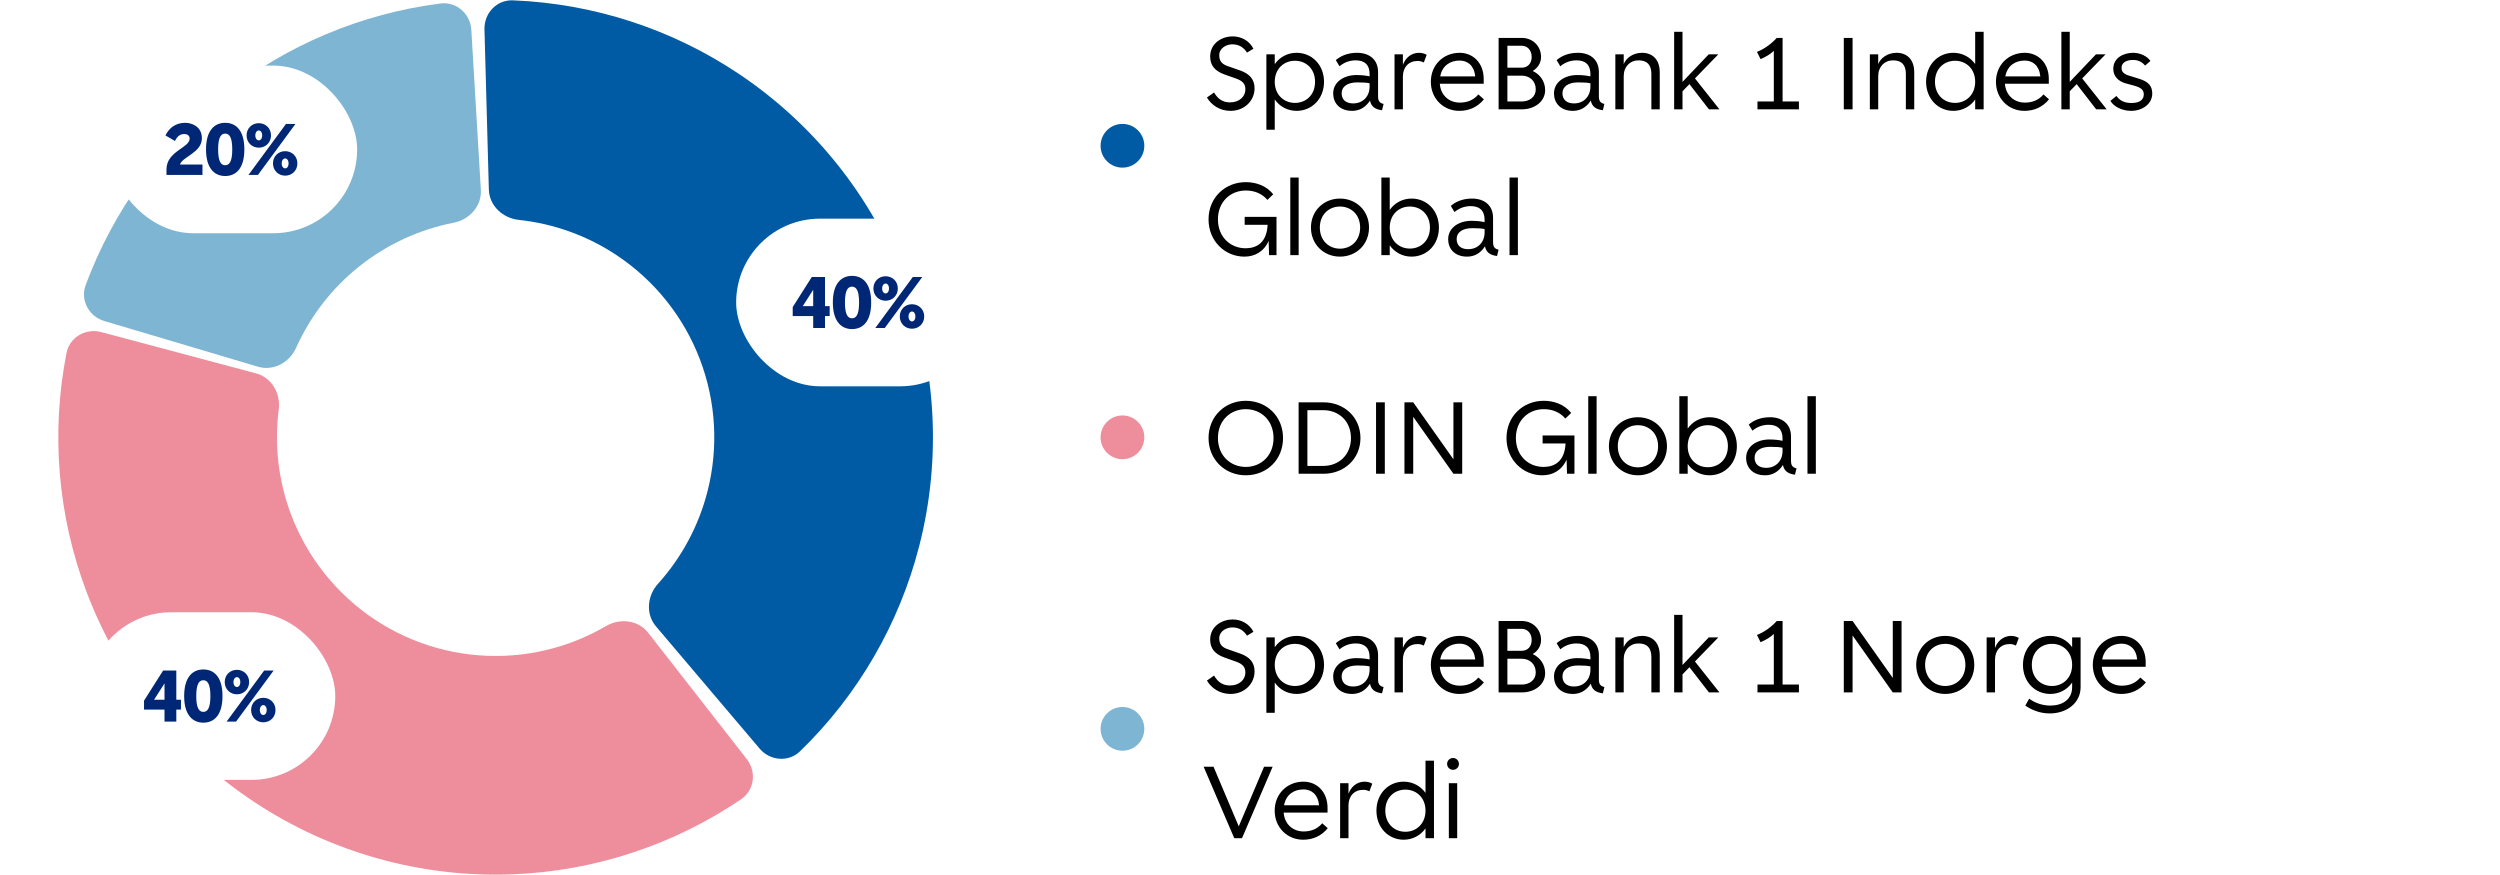 <svg width="343" height="120" viewBox="0 0 343 120" fill="none" xmlns="http://www.w3.org/2000/svg">
<path d="M66.469 4.021C66.409 1.813 68.152 -0.04 70.359 0.046C81.389 0.48 92.114 3.951 101.334 10.112C111.666 17.015 119.6 26.957 124.04 38.563C128.479 50.169 129.206 62.867 126.12 74.903C123.365 85.645 117.695 95.388 109.771 103.072C108.185 104.61 105.65 104.393 104.221 102.708L89.992 85.93C88.563 84.245 88.794 81.737 90.274 80.097C93.512 76.508 95.849 72.173 97.06 67.452C98.603 61.433 98.24 55.084 96.02 49.281C93.8 43.478 89.833 38.508 84.667 35.056C80.615 32.348 75.981 30.68 71.174 30.168C68.977 29.935 67.131 28.221 67.071 26.013L66.469 4.021Z" fill="#005AA4"/>
<path d="M102.457 104.144C103.816 105.886 103.513 108.412 101.685 109.652C92.43 115.931 81.579 119.514 70.351 119.954C57.787 120.447 45.385 116.98 34.898 110.043C24.411 103.106 16.369 93.05 11.906 81.295C7.918 70.789 6.969 59.401 9.127 48.427C9.553 46.26 11.759 44.992 13.893 45.562L35.15 51.234C37.284 51.804 38.524 53.996 38.243 56.187C37.62 61.054 38.197 66.022 39.953 70.647C42.184 76.525 46.206 81.553 51.449 85.021C56.693 88.49 62.893 90.223 69.175 89.977C74.119 89.783 78.916 88.371 83.151 85.893C85.058 84.777 87.561 85.06 88.92 86.802L102.457 104.144Z" fill="#EE8D9C"/>
<path d="M14.32 44.049C12.202 43.42 10.983 41.187 11.752 39.116C15.557 28.867 22.101 19.827 30.704 13C39.308 6.173 49.599 1.854 60.445 0.478C62.636 0.199 64.534 1.894 64.665 4.099L65.975 26.06C66.107 28.266 64.416 30.133 62.248 30.556C57.555 31.473 53.128 33.503 49.352 36.5C45.576 39.496 42.593 43.346 40.634 47.708C39.729 49.723 37.526 50.945 35.408 50.316L14.32 44.049Z" fill="#7EB5D2"/>
<g filter="url(#filter0_d_2321_60244)">
<rect x="12" y="83" width="34" height="23" rx="11.5" fill="white"/>
<path d="M22.57 98H24.19V96.36H24.83V95H24.19V91H22.38L19.76 95.13V96.36H22.57V98ZM21.14 95L22.57 92.76V95H21.14ZM27.896 98.15C29.356 98.15 30.526 97.14 30.526 94.5C30.526 91.86 29.356 90.85 27.896 90.85C26.456 90.85 25.266 91.86 25.266 94.5C25.266 97.13 26.456 98.15 27.896 98.15ZM27.896 96.67C27.356 96.67 26.926 96.22 26.926 94.5C26.926 92.77 27.356 92.33 27.896 92.33C28.436 92.33 28.866 92.77 28.866 94.5C28.866 96.23 28.436 96.67 27.896 96.67ZM31.091 98H32.391L37.541 91H36.241L31.091 98ZM32.501 94.26C33.431 94.26 34.181 93.57 34.181 92.58C34.181 91.59 33.431 90.9 32.501 90.9C31.581 90.9 30.831 91.59 30.831 92.58C30.831 93.56 31.581 94.26 32.501 94.26ZM32.501 93.26C32.251 93.26 32.031 93 32.031 92.58C32.031 92.16 32.251 91.9 32.501 91.9C32.761 91.9 32.971 92.16 32.971 92.58C32.971 93 32.761 93.26 32.501 93.26ZM36.121 98.1C37.051 98.1 37.801 97.41 37.801 96.42C37.801 95.43 37.051 94.74 36.121 94.74C35.201 94.74 34.451 95.43 34.451 96.42C34.451 97.4 35.201 98.1 36.121 98.1ZM36.121 97.1C35.871 97.1 35.651 96.84 35.651 96.42C35.651 96 35.871 95.74 36.121 95.74C36.381 95.74 36.591 96 36.591 96.42C36.591 96.84 36.381 97.1 36.121 97.1Z" fill="#002776"/>
</g>
<g filter="url(#filter1_d_2321_60244)">
<rect x="101" y="29" width="34" height="23" rx="11.5" fill="white"/>
<path d="M111.57 44H113.19V42.36H113.83V41H113.19V37H111.38L108.76 41.13V42.36H111.57V44ZM110.14 41L111.57 38.76V41H110.14ZM116.896 44.15C118.356 44.15 119.526 43.14 119.526 40.5C119.526 37.86 118.356 36.85 116.896 36.85C115.456 36.85 114.266 37.86 114.266 40.5C114.266 43.13 115.456 44.15 116.896 44.15ZM116.896 42.67C116.356 42.67 115.926 42.22 115.926 40.5C115.926 38.77 116.356 38.33 116.896 38.33C117.436 38.33 117.866 38.77 117.866 40.5C117.866 42.23 117.436 42.67 116.896 42.67ZM120.091 44H121.391L126.541 37H125.241L120.091 44ZM121.501 40.26C122.431 40.26 123.181 39.57 123.181 38.58C123.181 37.59 122.431 36.9 121.501 36.9C120.581 36.9 119.831 37.59 119.831 38.58C119.831 39.56 120.581 40.26 121.501 40.26ZM121.501 39.26C121.251 39.26 121.031 39 121.031 38.58C121.031 38.16 121.251 37.9 121.501 37.9C121.761 37.9 121.971 38.16 121.971 38.58C121.971 39 121.761 39.26 121.501 39.26ZM125.121 44.1C126.051 44.1 126.801 43.41 126.801 42.42C126.801 41.43 126.051 40.74 125.121 40.74C124.201 40.74 123.451 41.43 123.451 42.42C123.451 43.4 124.201 44.1 125.121 44.1ZM125.121 43.1C124.871 43.1 124.651 42.84 124.651 42.42C124.651 42 124.871 41.74 125.121 41.74C125.381 41.74 125.591 42 125.591 42.42C125.591 42.84 125.381 43.1 125.121 43.1Z" fill="#002776"/>
</g>
<g filter="url(#filter2_d_2321_60244)">
<rect x="15" y="8" width="34" height="23" rx="11.5" fill="white"/>
<path d="M22.84 23H27.78V21.57H24.69C25.03 20.49 27.7 19.94 27.7 17.97C27.7 16.33 26.27 15.84 25.39 15.85C24.09 15.86 23.21 16.55 22.7 17.58L24 18.34C24.29 17.76 24.66 17.39 25.28 17.39C25.78 17.39 26.02 17.66 26.02 18.02C26.02 19.29 22.84 19.74 22.84 22.24V23ZM30.896 23.15C32.356 23.15 33.526 22.14 33.526 19.5C33.526 16.86 32.356 15.85 30.896 15.85C29.456 15.85 28.266 16.86 28.266 19.5C28.266 22.13 29.456 23.15 30.896 23.15ZM30.896 21.67C30.356 21.67 29.926 21.22 29.926 19.5C29.926 17.77 30.356 17.33 30.896 17.33C31.436 17.33 31.866 17.77 31.866 19.5C31.866 21.23 31.436 21.67 30.896 21.67ZM34.091 23H35.391L40.541 16H39.241L34.091 23ZM35.501 19.26C36.431 19.26 37.181 18.57 37.181 17.58C37.181 16.59 36.431 15.9 35.501 15.9C34.581 15.9 33.831 16.59 33.831 17.58C33.831 18.56 34.581 19.26 35.501 19.26ZM35.501 18.26C35.251 18.26 35.031 18 35.031 17.58C35.031 17.16 35.251 16.9 35.501 16.9C35.761 16.9 35.971 17.16 35.971 17.58C35.971 18 35.761 18.26 35.501 18.26ZM39.121 23.1C40.051 23.1 40.801 22.41 40.801 21.42C40.801 20.43 40.051 19.74 39.121 19.74C38.201 19.74 37.451 20.43 37.451 21.42C37.451 22.4 38.201 23.1 39.121 23.1ZM39.121 22.1C38.871 22.1 38.651 21.84 38.651 21.42C38.651 21 38.871 20.74 39.121 20.74C39.381 20.74 39.591 21 39.591 21.42C39.591 21.84 39.381 22.1 39.121 22.1Z" fill="#002776"/>
</g>
<circle cx="154" cy="20" r="3" fill="#005AA4"/>
<path d="M168.836 15.21C170.698 15.21 172.126 13.852 172.126 12.116C172.126 10.884 171.454 10.128 170.11 9.652L168.458 9.078C167.59 8.784 167.282 8.322 167.282 7.58C167.282 6.558 168.318 6.082 169.06 6.082C169.998 6.082 170.614 6.488 171.09 7.216L171.972 6.684C171.412 5.606 170.348 4.99 169.102 4.99C167.744 4.99 166.036 5.858 166.036 7.762C166.036 8.994 166.708 9.75 167.996 10.212L169.648 10.8C170.46 11.094 170.88 11.514 170.866 12.284C170.866 13.236 170.04 14.048 168.766 14.048C167.786 14.048 167.114 13.614 166.568 12.69L165.588 13.376C166.19 14.384 167.31 15.21 168.836 15.21ZM177.667 14.118C176.141 14.118 174.895 12.998 174.895 11.22C174.895 9.442 176.141 8.336 177.667 8.336C179.193 8.336 180.425 9.442 180.425 11.22C180.425 13.026 179.193 14.118 177.667 14.118ZM177.891 15.21C179.991 15.21 181.657 13.558 181.657 11.22C181.657 8.896 179.991 7.244 177.891 7.244C176.659 7.244 175.567 7.832 174.895 8.798V7.454H173.747V17.8H174.895V13.642C175.567 14.622 176.659 15.21 177.891 15.21ZM189.617 15.126L189.827 14.258C189.253 14.132 189.071 13.824 189.071 13.222V9.89C189.071 8.126 187.825 7.244 186.187 7.244C184.857 7.244 183.891 7.706 183.275 8.252L183.779 9.092C184.339 8.63 185.067 8.28 186.005 8.28C187.223 8.28 187.909 8.882 187.909 10.156V10.478C187.517 10.394 186.929 10.296 186.103 10.296C184.409 10.296 182.911 11.22 182.911 12.83C182.911 14.076 183.751 15.21 185.515 15.21C186.453 15.21 187.321 14.79 187.965 13.796C188.119 14.608 188.637 15 189.617 15.126ZM185.655 14.188C184.619 14.188 184.073 13.642 184.073 12.788C184.073 11.934 184.801 11.304 186.229 11.304C187.041 11.304 187.573 11.346 187.909 11.43V11.892C187.909 13.194 187.027 14.188 185.655 14.188ZM195.739 7.524C195.487 7.356 195.039 7.244 194.703 7.244C193.555 7.244 192.785 8.028 192.477 8.91V7.454H191.329V15H192.477V10.506C192.477 9.232 193.261 8.364 194.493 8.364C194.801 8.364 195.081 8.434 195.347 8.574L195.739 7.524ZM200.259 8.308C201.351 8.308 202.247 8.98 202.401 10.478H197.599C197.865 9.022 198.943 8.308 200.259 8.308ZM203.591 13.628L202.835 12.956C202.093 13.824 201.183 14.076 200.273 14.076C198.803 14.076 197.655 13.068 197.543 11.486H203.563V10.828C203.563 8.644 202.107 7.244 200.259 7.244C198.061 7.244 196.311 8.882 196.311 11.22C196.311 13.544 198.047 15.21 200.217 15.21C201.477 15.21 202.681 14.748 203.591 13.628ZM205.61 15H208.788C210.58 15 211.994 13.908 211.994 12.368C211.994 11.178 211.308 10.212 210.286 9.736C210.986 9.33 211.434 8.63 211.434 7.818C211.434 6.306 210.272 5.2 208.788 5.2H205.61V15ZM208.788 10.38C209.852 10.38 210.706 11.094 210.706 12.256C210.706 13.292 209.852 13.922 208.788 13.922H206.814V10.38H208.788ZM208.788 6.278C209.544 6.278 210.146 6.866 210.146 7.818C210.146 8.756 209.544 9.288 208.788 9.288H206.814V6.278H208.788ZM219.913 15.126L220.123 14.258C219.549 14.132 219.367 13.824 219.367 13.222V9.89C219.367 8.126 218.121 7.244 216.483 7.244C215.153 7.244 214.187 7.706 213.571 8.252L214.075 9.092C214.635 8.63 215.363 8.28 216.301 8.28C217.519 8.28 218.205 8.882 218.205 10.156V10.478C217.813 10.394 217.225 10.296 216.399 10.296C214.705 10.296 213.207 11.22 213.207 12.83C213.207 14.076 214.047 15.21 215.811 15.21C216.749 15.21 217.617 14.79 218.261 13.796C218.415 14.608 218.933 15 219.913 15.126ZM215.951 14.188C214.915 14.188 214.369 13.642 214.369 12.788C214.369 11.934 215.097 11.304 216.525 11.304C217.337 11.304 217.869 11.346 218.205 11.43V11.892C218.205 13.194 217.323 14.188 215.951 14.188ZM226.568 15H227.716V9.904C227.716 8.126 226.68 7.244 225.294 7.244C224.006 7.244 223.082 8 222.774 8.798V7.454H221.626V15H222.774V10.436C222.774 9.148 223.642 8.28 224.804 8.28C225.966 8.28 226.568 8.868 226.568 10.156V15ZM229.692 15H230.84V12.522L231.792 11.542L234.466 15H235.908L232.548 10.758L235.754 7.454H234.438L230.84 11.234V4.36H229.692V15ZM241.127 15H246.811V13.922H244.571V5.2H243.773C243.073 5.984 242.065 6.726 241.057 7.118L241.547 8.112C242.289 7.79 242.891 7.44 243.367 6.978V13.922H241.127V15ZM252.969 15H254.173V5.2H252.969V15ZM261.485 15H262.633V9.904C262.633 8.126 261.597 7.244 260.211 7.244C258.923 7.244 257.999 8 257.691 8.798V7.454H256.543V15H257.691V10.436C257.691 9.148 258.559 8.28 259.721 8.28C260.883 8.28 261.485 8.868 261.485 10.156V15ZM268.236 14.118C266.71 14.118 265.478 13.012 265.478 11.22C265.478 9.442 266.71 8.336 268.236 8.336C269.748 8.336 270.994 9.442 270.994 11.22C270.994 12.998 269.748 14.118 268.236 14.118ZM272.156 15V4.36H270.994V8.784C270.308 7.832 269.23 7.244 267.998 7.244C265.912 7.244 264.26 8.896 264.26 11.22C264.26 13.558 265.912 15.21 267.998 15.21C269.23 15.21 270.308 14.622 270.994 13.656V15H272.156ZM277.792 8.308C278.884 8.308 279.78 8.98 279.934 10.478H275.132C275.398 9.022 276.476 8.308 277.792 8.308ZM281.124 13.628L280.368 12.956C279.626 13.824 278.716 14.076 277.806 14.076C276.336 14.076 275.188 13.068 275.076 11.486H281.096V10.828C281.096 8.644 279.64 7.244 277.792 7.244C275.594 7.244 273.844 8.882 273.844 11.22C273.844 13.544 275.58 15.21 277.75 15.21C279.01 15.21 280.214 14.748 281.124 13.628ZM282.821 15H283.969V12.522L284.921 11.542L287.595 15H289.037L285.677 10.758L288.883 7.454H287.567L283.969 11.234V4.36H282.821V15ZM292.392 15.21C293.946 15.21 295.29 14.258 295.29 12.83C295.29 11.808 294.758 11.206 293.554 10.828L292.07 10.366C291.356 10.142 291.076 9.834 291.076 9.302C291.076 8.56 291.804 8.224 292.644 8.224C293.484 8.224 293.974 8.602 294.31 8.994L295.038 8.364C294.59 7.706 293.638 7.244 292.672 7.244C291.398 7.244 289.942 7.902 289.942 9.442C289.942 10.408 290.558 11.122 291.622 11.43L292.896 11.78C293.778 12.032 294.142 12.382 294.128 12.97C294.114 13.656 293.596 14.132 292.448 14.132C291.496 14.132 290.852 13.824 290.376 13.166L289.55 13.838C289.998 14.622 291.146 15.21 292.392 15.21ZM170.726 35.21C172.154 35.21 173.4 34.538 174.058 33.054L174.114 35H175.136V29.75H170.768V30.842H173.918C173.792 33.348 172.364 34.062 170.894 34.062C168.808 34.062 167.1 32.508 167.1 30.1C167.1 27.678 168.822 26.138 170.922 26.138C172.098 26.138 173.134 26.544 173.89 27.426L174.688 26.656C173.736 25.466 172.308 24.99 170.922 24.99C168.094 24.99 165.812 27.104 165.812 30.1C165.812 33.096 168.08 35.21 170.726 35.21ZM177.028 35H178.176V24.36H177.028V35ZM183.839 35.21C186.065 35.21 187.829 33.558 187.829 31.22C187.829 28.896 186.065 27.244 183.839 27.244C181.641 27.244 179.863 28.896 179.863 31.22C179.863 33.544 181.641 35.21 183.839 35.21ZM183.839 34.118C182.327 34.118 181.081 32.998 181.081 31.22C181.081 29.442 182.327 28.336 183.839 28.336C185.365 28.336 186.611 29.442 186.611 31.22C186.611 33.012 185.365 34.118 183.839 34.118ZM189.524 35H190.672V33.656C191.344 34.622 192.422 35.21 193.654 35.21C195.782 35.21 197.42 33.558 197.42 31.22C197.42 28.896 195.782 27.244 193.668 27.244C192.436 27.244 191.344 27.832 190.672 28.798V24.36H189.524V35ZM193.43 34.104C191.918 34.104 190.672 32.984 190.672 31.22C190.672 29.442 191.918 28.336 193.43 28.336C194.956 28.336 196.188 29.442 196.188 31.22C196.188 32.998 194.956 34.104 193.43 34.104ZM205.394 35.126L205.604 34.258C205.03 34.132 204.848 33.824 204.848 33.222V29.89C204.848 28.126 203.602 27.244 201.964 27.244C200.634 27.244 199.668 27.706 199.052 28.252L199.556 29.092C200.116 28.63 200.844 28.28 201.782 28.28C203 28.28 203.686 28.882 203.686 30.156V30.478C203.294 30.394 202.706 30.296 201.88 30.296C200.186 30.296 198.688 31.22 198.688 32.83C198.688 34.076 199.528 35.21 201.292 35.21C202.23 35.21 203.098 34.79 203.742 33.796C203.896 34.608 204.414 35 205.394 35.126ZM201.432 34.188C200.396 34.188 199.85 33.642 199.85 32.788C199.85 31.934 200.578 31.304 202.006 31.304C202.818 31.304 203.35 31.346 203.686 31.43V31.892C203.686 33.194 202.804 34.188 201.432 34.188ZM207.106 35H208.254V24.36H207.106V35Z" fill="black"/>
<circle cx="154" cy="60" r="3" fill="#EE8D9C"/>
<path d="M170.922 65.21C173.778 65.21 176.032 63.096 176.032 60.1C176.032 57.104 173.778 54.99 170.922 54.99C168.094 54.99 165.812 57.104 165.812 60.1C165.812 63.082 168.094 65.21 170.922 65.21ZM170.922 64.062C168.822 64.062 167.1 62.508 167.1 60.1C167.1 57.678 168.822 56.138 170.922 56.138C173.008 56.138 174.73 57.678 174.73 60.1C174.73 62.522 173.008 64.062 170.922 64.062ZM178.17 65H181.586C184.414 65 186.654 62.97 186.654 60.1C186.654 57.23 184.414 55.2 181.586 55.2H178.17V65ZM181.586 56.278C183.658 56.278 185.352 57.762 185.352 60.1C185.352 62.438 183.658 63.922 181.586 63.922H179.374V56.278H181.586ZM188.793 65H189.997V55.2H188.793V65ZM192.69 65H193.894V57.188L199.41 65H200.614V55.2H199.41V63.012L193.894 55.2H192.69V65ZM211.605 65.21C213.033 65.21 214.279 64.538 214.937 63.054L214.993 65H216.015V59.75H211.647V60.842H214.797C214.671 63.348 213.243 64.062 211.773 64.062C209.687 64.062 207.979 62.508 207.979 60.1C207.979 57.678 209.701 56.138 211.801 56.138C212.977 56.138 214.013 56.544 214.769 57.426L215.567 56.656C214.615 55.466 213.187 54.99 211.801 54.99C208.973 54.99 206.691 57.104 206.691 60.1C206.691 63.096 208.959 65.21 211.605 65.21ZM217.907 65H219.055V54.36H217.907V65ZM224.718 65.21C226.944 65.21 228.708 63.558 228.708 61.22C228.708 58.896 226.944 57.244 224.718 57.244C222.52 57.244 220.742 58.896 220.742 61.22C220.742 63.544 222.52 65.21 224.718 65.21ZM224.718 64.118C223.206 64.118 221.96 62.998 221.96 61.22C221.96 59.442 223.206 58.336 224.718 58.336C226.244 58.336 227.49 59.442 227.49 61.22C227.49 63.012 226.244 64.118 224.718 64.118ZM230.403 65H231.551V63.656C232.223 64.622 233.301 65.21 234.533 65.21C236.661 65.21 238.299 63.558 238.299 61.22C238.299 58.896 236.661 57.244 234.547 57.244C233.315 57.244 232.223 57.832 231.551 58.798V54.36H230.403V65ZM234.309 64.104C232.797 64.104 231.551 62.984 231.551 61.22C231.551 59.442 232.797 58.336 234.309 58.336C235.835 58.336 237.067 59.442 237.067 61.22C237.067 62.998 235.835 64.104 234.309 64.104ZM246.273 65.126L246.483 64.258C245.909 64.132 245.727 63.824 245.727 63.222V59.89C245.727 58.126 244.481 57.244 242.843 57.244C241.513 57.244 240.547 57.706 239.931 58.252L240.435 59.092C240.995 58.63 241.723 58.28 242.661 58.28C243.879 58.28 244.565 58.882 244.565 60.156V60.478C244.173 60.394 243.585 60.296 242.759 60.296C241.065 60.296 239.567 61.22 239.567 62.83C239.567 64.076 240.407 65.21 242.171 65.21C243.109 65.21 243.977 64.79 244.621 63.796C244.775 64.608 245.293 65 246.273 65.126ZM242.311 64.188C241.275 64.188 240.729 63.642 240.729 62.788C240.729 61.934 241.457 61.304 242.885 61.304C243.697 61.304 244.229 61.346 244.565 61.43V61.892C244.565 63.194 243.683 64.188 242.311 64.188ZM247.985 65H249.133V54.36H247.985V65Z" fill="black"/>
<circle cx="154" cy="100" r="3" fill="#7EB5D2"/>
<path d="M168.836 95.21C170.698 95.21 172.126 93.852 172.126 92.116C172.126 90.884 171.454 90.128 170.11 89.652L168.458 89.078C167.59 88.784 167.282 88.322 167.282 87.58C167.282 86.558 168.318 86.082 169.06 86.082C169.998 86.082 170.614 86.488 171.09 87.216L171.972 86.684C171.412 85.606 170.348 84.99 169.102 84.99C167.744 84.99 166.036 85.858 166.036 87.762C166.036 88.994 166.708 89.75 167.996 90.212L169.648 90.8C170.46 91.094 170.88 91.514 170.866 92.284C170.866 93.236 170.04 94.048 168.766 94.048C167.786 94.048 167.114 93.614 166.568 92.69L165.588 93.376C166.19 94.384 167.31 95.21 168.836 95.21ZM177.667 94.118C176.141 94.118 174.895 92.998 174.895 91.22C174.895 89.442 176.141 88.336 177.667 88.336C179.193 88.336 180.425 89.442 180.425 91.22C180.425 93.026 179.193 94.118 177.667 94.118ZM177.891 95.21C179.991 95.21 181.657 93.558 181.657 91.22C181.657 88.896 179.991 87.244 177.891 87.244C176.659 87.244 175.567 87.832 174.895 88.798V87.454H173.747V97.8H174.895V93.642C175.567 94.622 176.659 95.21 177.891 95.21ZM189.617 95.126L189.827 94.258C189.253 94.132 189.071 93.824 189.071 93.222V89.89C189.071 88.126 187.825 87.244 186.187 87.244C184.857 87.244 183.891 87.706 183.275 88.252L183.779 89.092C184.339 88.63 185.067 88.28 186.005 88.28C187.223 88.28 187.909 88.882 187.909 90.156V90.478C187.517 90.394 186.929 90.296 186.103 90.296C184.409 90.296 182.911 91.22 182.911 92.83C182.911 94.076 183.751 95.21 185.515 95.21C186.453 95.21 187.321 94.79 187.965 93.796C188.119 94.608 188.637 95 189.617 95.126ZM185.655 94.188C184.619 94.188 184.073 93.642 184.073 92.788C184.073 91.934 184.801 91.304 186.229 91.304C187.041 91.304 187.573 91.346 187.909 91.43V91.892C187.909 93.194 187.027 94.188 185.655 94.188ZM195.739 87.524C195.487 87.356 195.039 87.244 194.703 87.244C193.555 87.244 192.785 88.028 192.477 88.91V87.454H191.329V95H192.477V90.506C192.477 89.232 193.261 88.364 194.493 88.364C194.801 88.364 195.081 88.434 195.347 88.574L195.739 87.524ZM200.259 88.308C201.351 88.308 202.247 88.98 202.401 90.478H197.599C197.865 89.022 198.943 88.308 200.259 88.308ZM203.591 93.628L202.835 92.956C202.093 93.824 201.183 94.076 200.273 94.076C198.803 94.076 197.655 93.068 197.543 91.486H203.563V90.828C203.563 88.644 202.107 87.244 200.259 87.244C198.061 87.244 196.311 88.882 196.311 91.22C196.311 93.544 198.047 95.21 200.217 95.21C201.477 95.21 202.681 94.748 203.591 93.628ZM205.61 95H208.788C210.58 95 211.994 93.908 211.994 92.368C211.994 91.178 211.308 90.212 210.286 89.736C210.986 89.33 211.434 88.63 211.434 87.818C211.434 86.306 210.272 85.2 208.788 85.2H205.61V95ZM208.788 90.38C209.852 90.38 210.706 91.094 210.706 92.256C210.706 93.292 209.852 93.922 208.788 93.922H206.814V90.38H208.788ZM208.788 86.278C209.544 86.278 210.146 86.866 210.146 87.818C210.146 88.756 209.544 89.288 208.788 89.288H206.814V86.278H208.788ZM219.913 95.126L220.123 94.258C219.549 94.132 219.367 93.824 219.367 93.222V89.89C219.367 88.126 218.121 87.244 216.483 87.244C215.153 87.244 214.187 87.706 213.571 88.252L214.075 89.092C214.635 88.63 215.363 88.28 216.301 88.28C217.519 88.28 218.205 88.882 218.205 90.156V90.478C217.813 90.394 217.225 90.296 216.399 90.296C214.705 90.296 213.207 91.22 213.207 92.83C213.207 94.076 214.047 95.21 215.811 95.21C216.749 95.21 217.617 94.79 218.261 93.796C218.415 94.608 218.933 95 219.913 95.126ZM215.951 94.188C214.915 94.188 214.369 93.642 214.369 92.788C214.369 91.934 215.097 91.304 216.525 91.304C217.337 91.304 217.869 91.346 218.205 91.43V91.892C218.205 93.194 217.323 94.188 215.951 94.188ZM226.568 95H227.716V89.904C227.716 88.126 226.68 87.244 225.294 87.244C224.006 87.244 223.082 88 222.774 88.798V87.454H221.626V95H222.774V90.436C222.774 89.148 223.642 88.28 224.804 88.28C225.966 88.28 226.568 88.868 226.568 90.156V95ZM229.692 95H230.84V92.522L231.792 91.542L234.466 95H235.908L232.548 90.758L235.754 87.454H234.438L230.84 91.234V84.36H229.692V95ZM241.127 95H246.811V93.922H244.571V85.2H243.773C243.073 85.984 242.065 86.726 241.057 87.118L241.547 88.112C242.289 87.79 242.891 87.44 243.367 86.978V93.922H241.127V95ZM252.969 95H254.173V87.188L259.689 95H260.893V85.2H259.689V93.012L254.173 85.2H252.969V95ZM266.882 95.21C269.108 95.21 270.872 93.558 270.872 91.22C270.872 88.896 269.108 87.244 266.882 87.244C264.684 87.244 262.906 88.896 262.906 91.22C262.906 93.544 264.684 95.21 266.882 95.21ZM266.882 94.118C265.37 94.118 264.124 92.998 264.124 91.22C264.124 89.442 265.37 88.336 266.882 88.336C268.408 88.336 269.654 89.442 269.654 91.22C269.654 93.012 268.408 94.118 266.882 94.118ZM276.977 87.524C276.725 87.356 276.277 87.244 275.941 87.244C274.793 87.244 274.023 88.028 273.715 88.91V87.454H272.567V95H273.715V90.506C273.715 89.232 274.499 88.364 275.731 88.364C276.039 88.364 276.319 88.434 276.585 88.574L276.977 87.524ZM281.539 94.118C279.999 94.118 278.767 93.012 278.767 91.22C278.767 89.442 279.999 88.336 281.539 88.336C283.051 88.336 284.297 89.442 284.297 91.22C284.297 92.998 283.051 94.118 281.539 94.118ZM281.301 95.21C282.533 95.21 283.625 94.622 284.297 93.642V94.272C284.297 95.994 282.939 96.806 281.301 96.806C280.237 96.806 279.173 96.442 278.403 95.854L277.871 96.806C278.669 97.352 279.803 97.884 281.231 97.884C283.527 97.884 285.459 96.47 285.459 94.286V87.454H284.297V88.798C283.625 87.832 282.533 87.244 281.301 87.244C279.201 87.244 277.549 88.896 277.549 91.22C277.549 93.558 279.201 95.21 281.301 95.21ZM291.081 88.308C292.173 88.308 293.069 88.98 293.223 90.478H288.421C288.687 89.022 289.765 88.308 291.081 88.308ZM294.413 93.628L293.657 92.956C292.915 93.824 292.005 94.076 291.095 94.076C289.625 94.076 288.477 93.068 288.365 91.486H294.385V90.828C294.385 88.644 292.929 87.244 291.081 87.244C288.883 87.244 287.133 88.882 287.133 91.22C287.133 93.544 288.869 95.21 291.039 95.21C292.299 95.21 293.503 94.748 294.413 93.628ZM169.34 115H170.404L174.604 105.2H173.428L169.956 113.376L166.498 105.2H165.14L169.34 115ZM178.835 108.308C179.927 108.308 180.823 108.98 180.977 110.478H176.175C176.441 109.022 177.519 108.308 178.835 108.308ZM182.167 113.628L181.411 112.956C180.669 113.824 179.759 114.076 178.849 114.076C177.379 114.076 176.231 113.068 176.119 111.486H182.139V110.828C182.139 108.644 180.683 107.244 178.835 107.244C176.637 107.244 174.887 108.882 174.887 111.22C174.887 113.544 176.623 115.21 178.793 115.21C180.053 115.21 181.257 114.748 182.167 113.628ZM188.274 107.524C188.022 107.356 187.574 107.244 187.238 107.244C186.09 107.244 185.32 108.028 185.012 108.91V107.454H183.864V115H185.012V110.506C185.012 109.232 185.796 108.364 187.028 108.364C187.336 108.364 187.616 108.434 187.882 108.574L188.274 107.524ZM192.822 114.118C191.296 114.118 190.064 113.012 190.064 111.22C190.064 109.442 191.296 108.336 192.822 108.336C194.334 108.336 195.58 109.442 195.58 111.22C195.58 112.998 194.334 114.118 192.822 114.118ZM196.742 115V104.36H195.58V108.784C194.894 107.832 193.816 107.244 192.584 107.244C190.498 107.244 188.846 108.896 188.846 111.22C188.846 113.558 190.498 115.21 192.584 115.21C193.816 115.21 194.894 114.622 195.58 113.656V115H196.742ZM198.78 115H199.928V107.454H198.78V115ZM199.354 105.62C199.802 105.62 200.166 105.256 200.166 104.808C200.166 104.36 199.802 103.996 199.354 103.996C198.906 103.996 198.542 104.36 198.542 104.808C198.542 105.256 198.906 105.62 199.354 105.62Z" fill="black"/>
<defs>
<filter id="filter0_d_2321_60244" x="8" y="80" width="42" height="31" filterUnits="userSpaceOnUse" color-interpolation-filters="sRGB">
<feFlood flood-opacity="0" result="BackgroundImageFix"/>
<feColorMatrix in="SourceAlpha" type="matrix" values="0 0 0 0 0 0 0 0 0 0 0 0 0 0 0 0 0 0 127 0" result="hardAlpha"/>
<feOffset dy="1"/>
<feGaussianBlur stdDeviation="2"/>
<feColorMatrix type="matrix" values="0 0 0 0 0.149 0 0 0 0 0.149 0 0 0 0 0.149 0 0 0 0.3 0"/>
<feBlend mode="normal" in2="BackgroundImageFix" result="effect1_dropShadow_2321_60244"/>
<feBlend mode="normal" in="SourceGraphic" in2="effect1_dropShadow_2321_60244" result="shape"/>
</filter>
<filter id="filter1_d_2321_60244" x="97" y="26" width="42" height="31" filterUnits="userSpaceOnUse" color-interpolation-filters="sRGB">
<feFlood flood-opacity="0" result="BackgroundImageFix"/>
<feColorMatrix in="SourceAlpha" type="matrix" values="0 0 0 0 0 0 0 0 0 0 0 0 0 0 0 0 0 0 127 0" result="hardAlpha"/>
<feOffset dy="1"/>
<feGaussianBlur stdDeviation="2"/>
<feColorMatrix type="matrix" values="0 0 0 0 0.149 0 0 0 0 0.149 0 0 0 0 0.149 0 0 0 0.3 0"/>
<feBlend mode="normal" in2="BackgroundImageFix" result="effect1_dropShadow_2321_60244"/>
<feBlend mode="normal" in="SourceGraphic" in2="effect1_dropShadow_2321_60244" result="shape"/>
</filter>
<filter id="filter2_d_2321_60244" x="11" y="5" width="42" height="31" filterUnits="userSpaceOnUse" color-interpolation-filters="sRGB">
<feFlood flood-opacity="0" result="BackgroundImageFix"/>
<feColorMatrix in="SourceAlpha" type="matrix" values="0 0 0 0 0 0 0 0 0 0 0 0 0 0 0 0 0 0 127 0" result="hardAlpha"/>
<feOffset dy="1"/>
<feGaussianBlur stdDeviation="2"/>
<feColorMatrix type="matrix" values="0 0 0 0 0.149 0 0 0 0 0.149 0 0 0 0 0.149 0 0 0 0.3 0"/>
<feBlend mode="normal" in2="BackgroundImageFix" result="effect1_dropShadow_2321_60244"/>
<feBlend mode="normal" in="SourceGraphic" in2="effect1_dropShadow_2321_60244" result="shape"/>
</filter>
</defs>
</svg>
